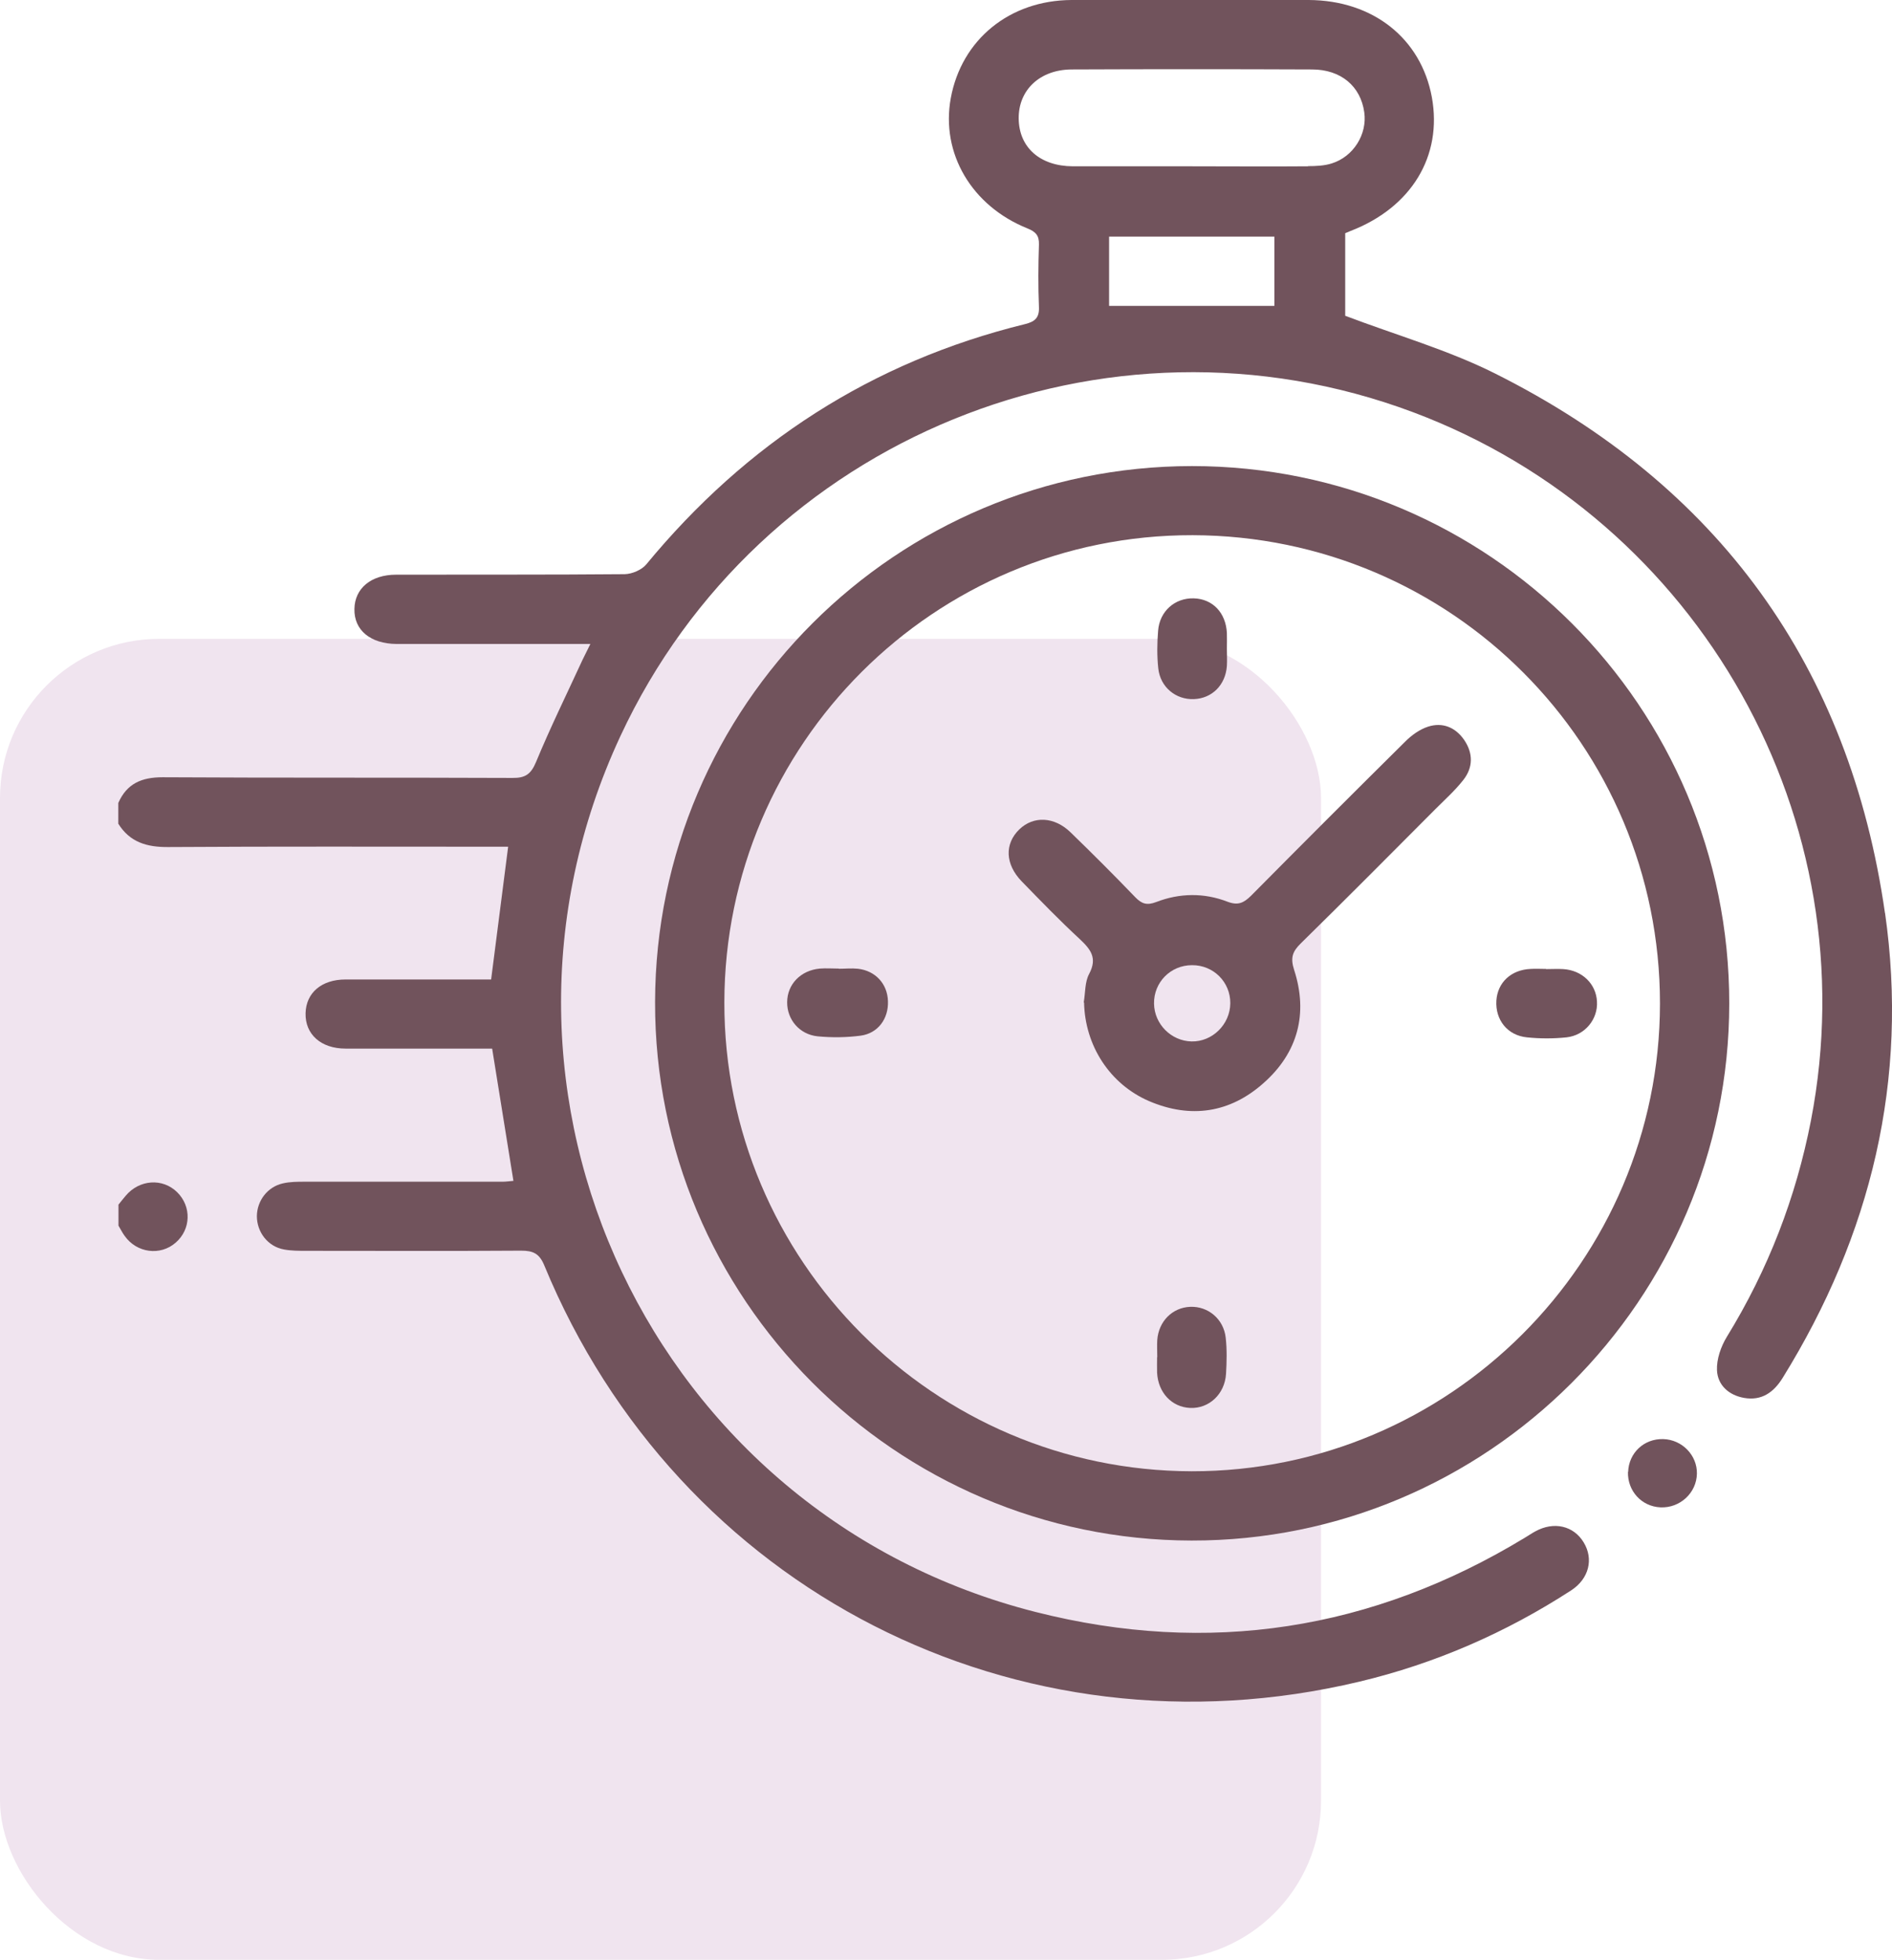 <?xml version="1.0" encoding="UTF-8"?> <svg xmlns="http://www.w3.org/2000/svg" id="Layer_2" data-name="Layer 2" viewBox="0 0 111.14 115.13"> <defs> <style> .cls-1 { fill: #f0e4ef; } .cls-2 { fill: #71535c; } </style> </defs> <g id="Layer_1-2" data-name="Layer 1"> <g> <rect class="cls-1" x="0" y="37.53" width="77.6" height="77.6" rx="9.35" ry="9.35"></rect> <g> <path class="cls-2" d="M110.73,53.66c-2.08-14.53-9.8-25.16-22.93-31.73-2.76-1.38-5.78-2.24-8.78-3.38v-4.85c.12-.05,.21-.09,.31-.13,3.58-1.38,5.41-4.4,4.78-7.86C83.47,2.25,80.65,.02,76.88,0c-4.65,0-9.29-.02-13.94,0-3.64,.02-6.46,2.33-7.09,5.77-.59,3.23,1.22,6.33,4.51,7.65,.47,.19,.69,.41,.67,.95-.04,1.22-.05,2.44,0,3.66,.03,.65-.25,.87-.82,1.01-9,2.21-16.37,6.99-22.25,14.12-.27,.32-.83,.56-1.26,.57-4.48,.04-8.95,.02-13.43,.03-1.47,0-2.43,.8-2.45,2.01-.03,1.25,.94,2.05,2.48,2.06,2.34,0,4.68,0,7.02,0,1.41,0,2.82,0,4.36,0-.2,.4-.33,.66-.46,.93-.92,2-1.89,3.97-2.73,6-.3,.72-.63,.95-1.39,.94-6.85-.03-13.7,0-20.55-.04-1.23,0-2.1,.37-2.6,1.51v1.22c.68,1.09,1.68,1.38,2.93,1.37,6.27-.04,12.55-.02,18.82-.02h1.15c-.34,2.66-.67,5.2-1,7.8-2.86,0-5.7,0-8.55,0-1.42,0-2.32,.79-2.35,1.98-.03,1.24,.9,2.08,2.35,2.08,2.54,0,5.09,0,7.63,0,.36,0,.71,0,.98,0,.43,2.68,.84,5.2,1.25,7.77-.25,.02-.44,.05-.64,.05-3.87,0-7.73,0-11.6,0-.44,0-.89,0-1.31,.1-.89,.2-1.51,1.01-1.52,1.92,0,.95,.65,1.79,1.59,1.96,.43,.08,.88,.08,1.32,.08,4.2,0,8.41,.02,12.61-.01,.7,0,1.07,.16,1.36,.86,7.86,19.06,27.81,29.25,47.88,24.46,4.45-1.06,8.6-2.87,12.44-5.36,1.06-.69,1.33-1.85,.74-2.82-.59-.98-1.75-1.25-2.84-.65-.21,.11-.4,.25-.61,.37-8.97,5.45-18.59,6.94-28.73,4.37-22.52-5.7-34.2-30.43-24.4-51.47,8.14-17.48,28.5-25.79,46.57-19.01,16.86,6.33,26.77,23.97,23.36,41.6-.88,4.53-2.52,8.77-4.94,12.71-.35,.57-.61,1.32-.58,1.97,.04,.87,.69,1.46,1.59,1.62,1.03,.18,1.74-.32,2.27-1.18,5.2-8.4,7.41-17.52,6.01-27.32ZM74.86,17.97h-9.71v-4.07h9.71v4.07Zm1.98-8.2c-2.27,.02-4.54,0-6.81,0-2.34,0-4.67,0-7.01,0-1.93-.01-3.16-1.11-3.18-2.8-.02-1.68,1.24-2.88,3.11-2.89,4.71-.02,9.41-.02,14.12,0,1.7,0,2.86,.99,3.07,2.52,.18,1.28-.63,2.6-1.91,3-.44,.14-.93,.16-1.4,.16Z"></path> <path class="cls-2" d="M6.95,70.78c.14-.18,.28-.35,.43-.53,.8-.96,2.17-1.06,3.03-.21,.85,.84,.81,2.18-.09,2.96-.9,.79-2.29,.61-3-.4-.14-.19-.24-.4-.36-.6,0-.41,0-.81,0-1.22Z"></path> <path class="cls-2" d="M101.58,58.94c0,17.41-14.21,31.59-31.59,31.56-17.41-.03-31.55-14.24-31.51-31.64,.04-17.4,14.15-31.47,31.54-31.48,17.43,0,31.57,14.13,31.56,31.57Zm-4.07,.01c0-15.19-12.25-27.47-27.45-27.51-15.16-.03-27.49,12.27-27.51,27.45-.02,15.15,12.31,27.51,27.45,27.54,15.14,.02,27.5-12.33,27.51-27.47Z"></path> <path class="cls-2" d="M95.64,86.47c.04-1.12,.93-1.96,2.06-1.93,1.11,.03,2,.95,1.98,2.03-.02,1.13-.99,2.03-2.14,1.98-1.11-.05-1.94-.96-1.91-2.08Z"></path> <path class="cls-2" d="M63.66,58.89c.1-.57,.06-1.2,.32-1.68,.5-.94,.08-1.45-.57-2.06-1.17-1.08-2.28-2.23-3.39-3.37-.98-1.01-1.02-2.21-.14-3.06,.83-.8,2.05-.75,3,.17,1.29,1.25,2.56,2.52,3.81,3.82,.38,.39,.68,.49,1.23,.28,1.37-.53,2.81-.55,4.18-.02,.63,.24,.96,.07,1.39-.35,3.01-3.04,6.03-6.06,9.06-9.06,.37-.37,.84-.71,1.33-.87,.86-.28,1.62,.04,2.13,.78,.53,.78,.53,1.62-.06,2.36-.48,.61-1.07,1.14-1.62,1.69-2.63,2.64-5.26,5.29-7.92,7.9-.49,.48-.62,.85-.39,1.56,.83,2.56,.22,4.86-1.79,6.64-1.97,1.76-4.28,2.11-6.72,1.07-2.33-1-3.78-3.28-3.83-5.8Zm6.36-2.19c-1.26,0-2.25,1.01-2.23,2.26,.02,1.2,1,2.19,2.2,2.22,1.22,.03,2.27-1,2.28-2.24,.01-1.25-.99-2.25-2.25-2.24Z"></path> <path class="cls-2" d="M72.07,38.11c0,.34,.02,.68,0,1.01-.08,1.12-.87,1.91-1.94,1.95-1.06,.04-1.97-.7-2.09-1.8-.08-.73-.07-1.49-.01-2.22,.09-1.15,.99-1.93,2.09-1.9,1.11,.03,1.89,.84,1.95,2.04,.01,.3,0,.61,0,.91,0,0,0,0,0,0Z"></path> <path class="cls-2" d="M90.82,56.93c.34,0,.68-.02,1.01,0,1.11,.07,1.93,.87,1.98,1.91,.06,1.03-.7,1.98-1.79,2.1-.77,.08-1.55,.08-2.32,0-1.15-.11-1.87-1.03-1.8-2.16,.07-1.06,.86-1.81,2.01-1.86,.3-.02,.61,0,.91,0Z"></path> <path class="cls-2" d="M67.98,79.73c0-.34-.02-.68,0-1.01,.08-1.1,.89-1.91,1.94-1.95,1.05-.04,1.96,.72,2.08,1.81,.08,.7,.06,1.42,.02,2.12-.07,1.2-1,2.06-2.11,2.01-1.08-.05-1.88-.9-1.94-2.07-.01-.3,0-.61,0-.91h0Z"></path> <path class="cls-2" d="M49.28,56.91c.37,0,.75-.04,1.12,0,1.03,.12,1.73,.89,1.76,1.9,.04,1.03-.58,1.89-1.6,2.03-.83,.11-1.69,.12-2.53,.04-1.07-.11-1.8-.99-1.79-2,0-1.06,.8-1.88,1.92-1.98,.37-.03,.74,0,1.12,0,0,0,0,0,0,.01Z"></path> </g> </g> </g> </svg> 